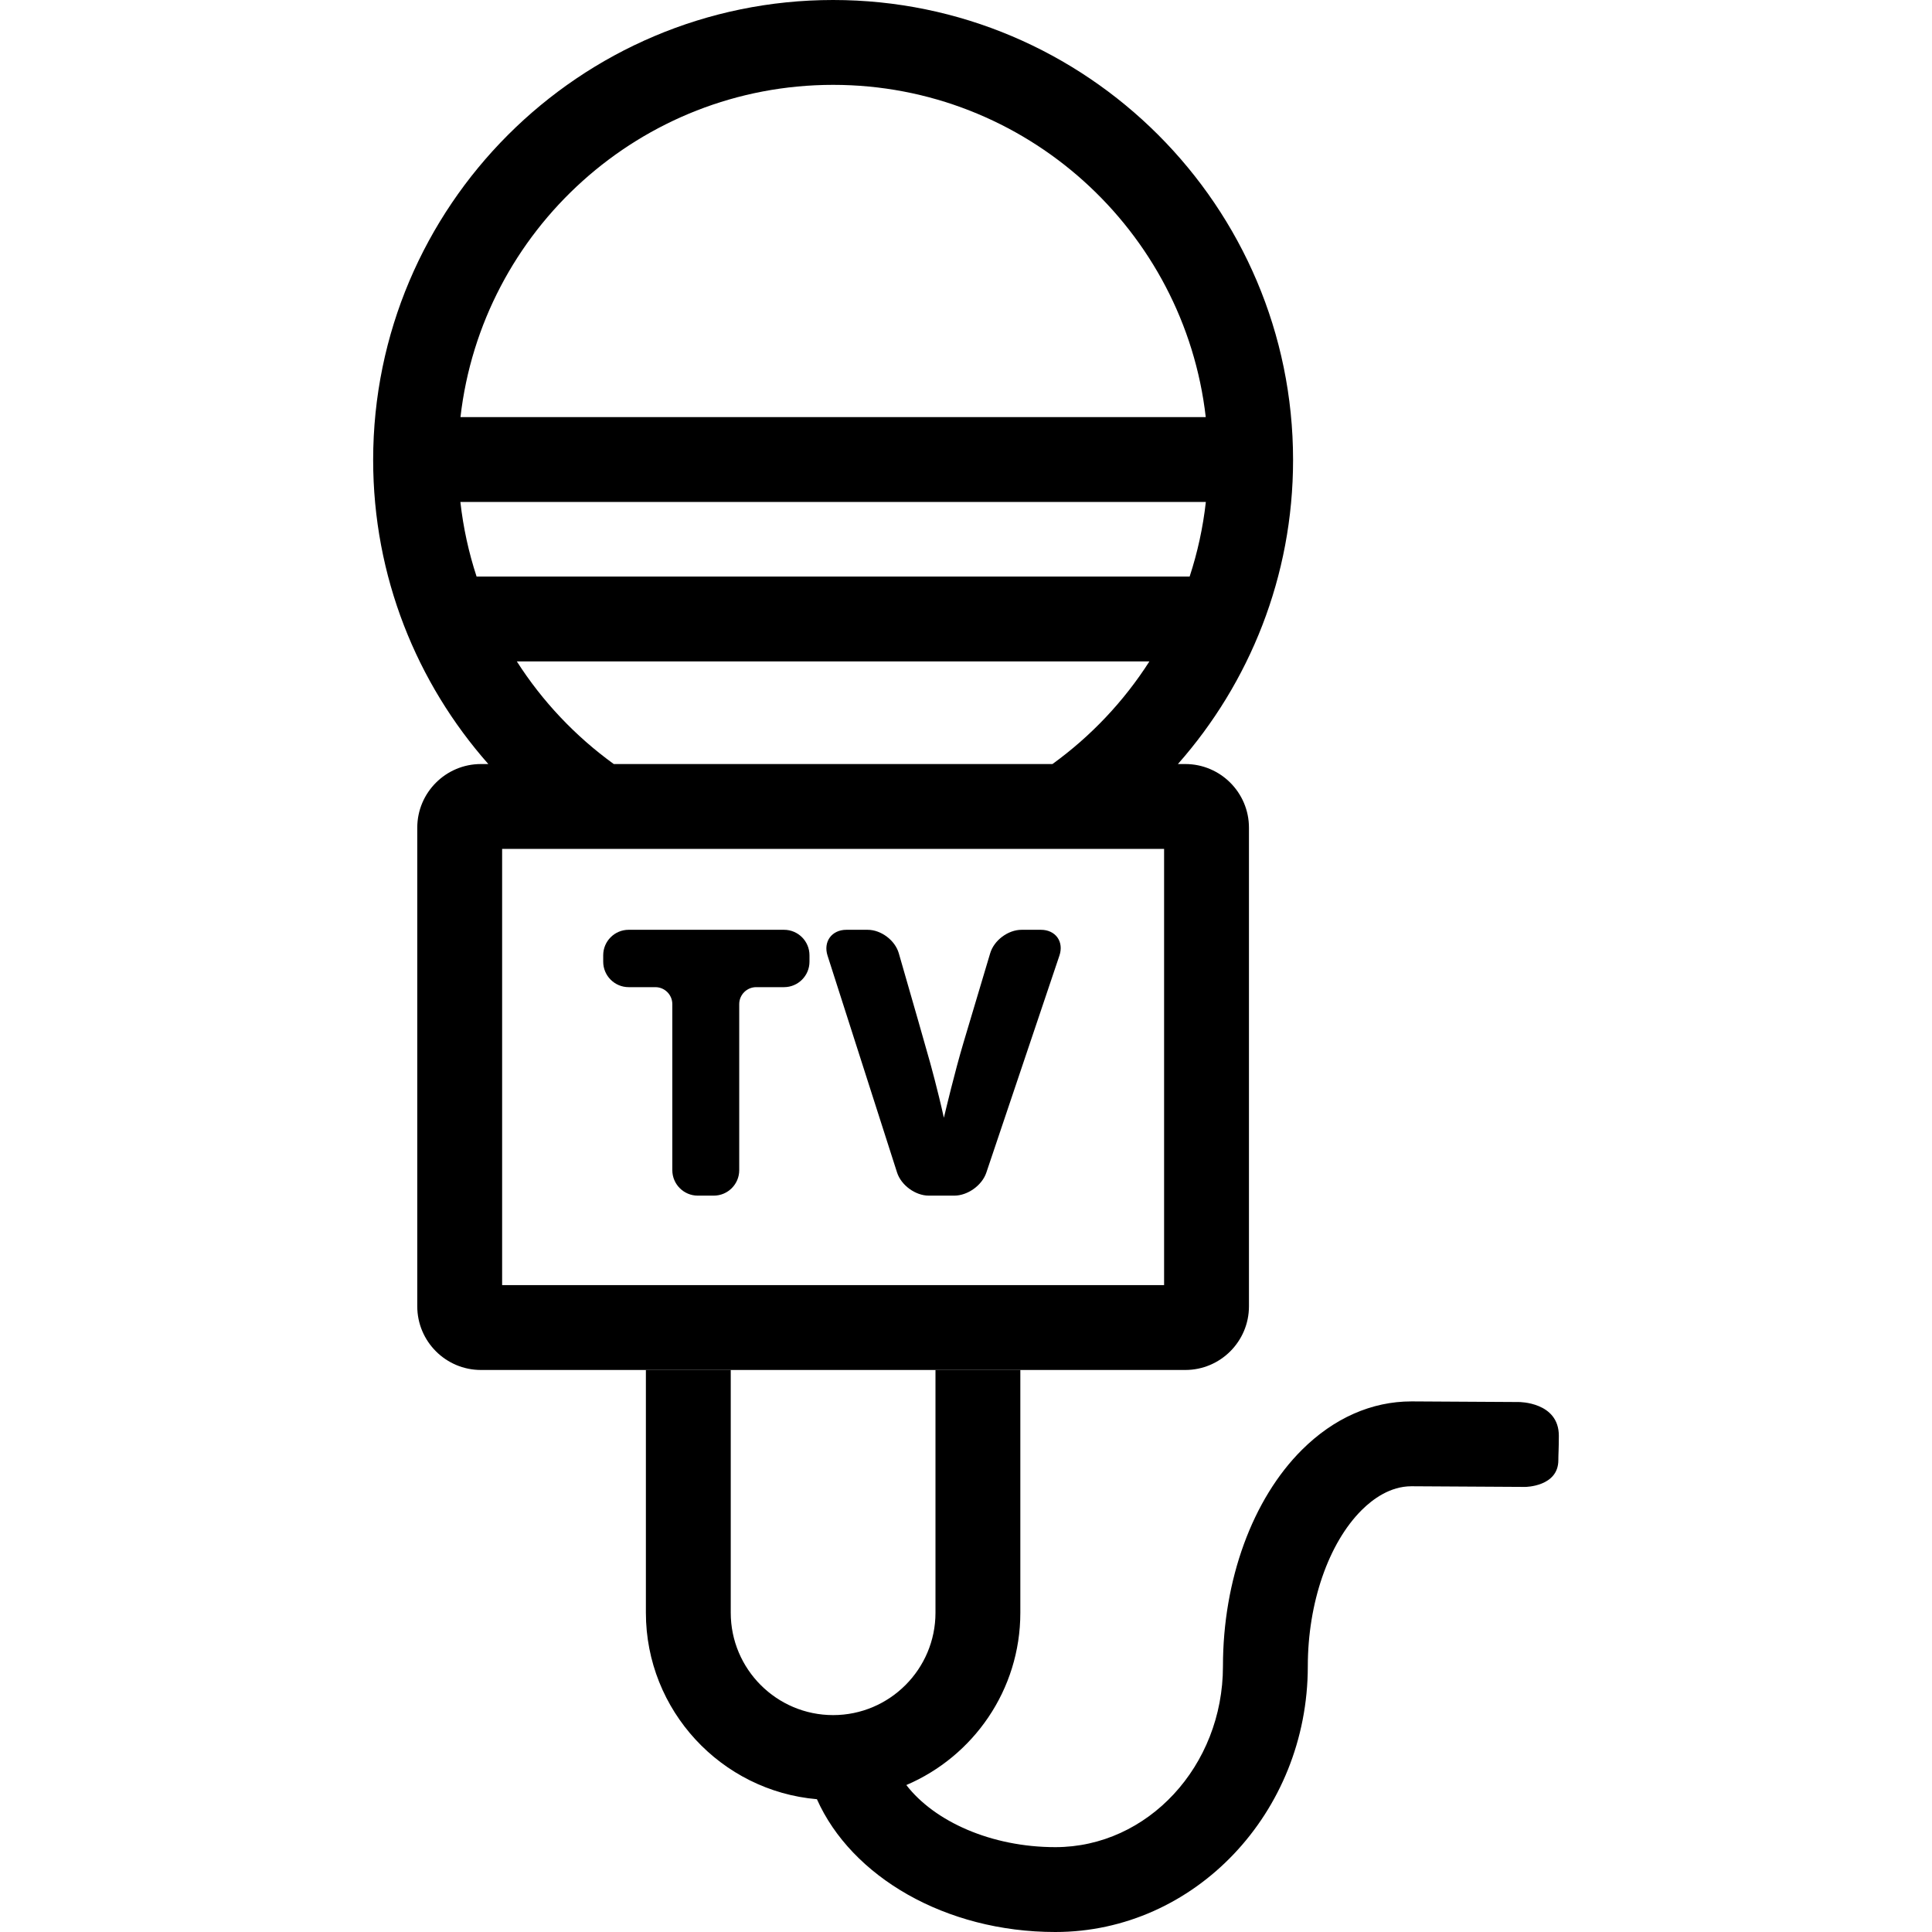 <?xml version="1.0" encoding="iso-8859-1"?>
<!-- Generator: Adobe Illustrator 17.1.0, SVG Export Plug-In . SVG Version: 6.00 Build 0)  -->
<!DOCTYPE svg PUBLIC "-//W3C//DTD SVG 1.1//EN" "http://www.w3.org/Graphics/SVG/1.1/DTD/svg11.dtd">
<svg version="1.1" id="Capa_1" xmlns="http://www.w3.org/2000/svg" xmlns:xlink="http://www.w3.org/1999/xlink" x="0px" y="0px"
	 viewBox="0 0 455.369 455.369" style="enable-background:new 0 0 455.369 455.369;" xml:space="preserve">
<g>
	<path d="M294.376,307.9V195.083c0-8.271-6.729-15-15-15h-1.747c16.883-19.121,27.145-44.218,27.145-71.671
		C304.774,48.633,256.141,0,196.363,0S87.952,48.633,87.952,108.412c0,27.453,10.262,52.55,27.145,71.671h-1.747
		c-8.271,0-15,6.729-15,15V307.9c0,8.271,6.729,15,15,15h166.025C287.647,322.9,294.376,316.171,294.376,307.9z M196.363,20
		c45.336,0,82.805,34.303,87.831,78.316H108.532C113.558,54.303,151.027,20,196.363,20z M108.51,118.316h175.706
		c-0.679,6.063-1.973,11.942-3.819,17.574H112.329C110.483,130.258,109.189,124.379,108.51,118.316z M121.813,155.891h149.101
		c-6.028,9.432-13.801,17.644-22.853,24.192H144.665C135.614,173.534,127.841,165.323,121.813,155.891z M274.376,302.9H118.35
		V200.083h156.025V302.9z"/>
	<path d="M148.174,232.67h6.29c2.206,0,4,1.794,4,4v39.138c0,3.309,2.691,6,6,6h3.77c3.309,0,6-2.691,6-6V236.67
		c0-2.206,1.794-4,4-4h6.559c3.309,0,6-2.691,6-6v-1.52c0-3.309-2.691-6-6-6h-36.618c-3.309,0-6,2.691-6,6v1.52
		C142.174,229.979,144.865,232.67,148.174,232.67z"/>
	<path d="M211.433,276.351c0.965,3.009,4.319,5.457,7.479,5.457h6.02c3.154,0,6.538-2.431,7.543-5.419l17.237-51.18
		c0.522-1.551,0.349-3.1-0.477-4.249c-0.826-1.149-2.238-1.809-3.875-1.809h-4.579c-3.168,0-6.482,2.469-7.389,5.505l-6.309,21.128
		c-2.055,6.878-4.334,16.513-4.357,16.609c-0.088,0.375-0.174,0.729-0.257,1.061c-1.434-6.519-3.254-13.032-3.275-13.11
		c-0.743-2.65-1.973-6.982-2.734-9.626l-4.614-16.038c-0.877-3.049-4.172-5.529-7.344-5.529h-5.029c-1.634,0-3.052,0.66-3.891,1.81
		s-1.034,2.702-0.535,4.257L211.433,276.351z"/>
	<path d="M332.862,330.309c-0.065,0-0.13,0-0.196,0c-9.369,0-18.282,3.94-25.788,11.401c-11.665,11.598-18.63,30.673-18.63,51.028
		c0,23.507-17.72,42.631-39.501,42.631c-15.08,0-28.502-6.039-35.127-14.639c0,0-0.001,0-0.001,0
		c15.781-6.731,26.872-22.399,26.872-40.611V322.9h-20v57.218c0,13.304-10.823,24.128-24.128,24.128s-24.128-10.824-24.128-24.128
		V322.9h-20v57.218c0,23.049,17.766,42.015,40.321,43.953c-0.003,0-0.005,0-0.008,0c8.096,18.198,30.223,31.298,56.199,31.298
		c32.809,0,59.501-28.096,59.501-62.631c0-14.919,4.878-29.038,12.73-36.844c2.567-2.552,6.675-5.585,11.693-5.585
		c0.024,0,0.049,0,0.073,0l26.768,0.156c0,0,7.787-0.053,7.787-6.303c0-1.438,0.117-2.725,0.117-5.75c0-8-9.414-7.956-9.414-7.956
		L332.862,330.309z M205.388,423.315c-0.031,0.006-0.062,0.015-0.094,0.022C205.326,423.33,205.357,423.321,205.388,423.315z
		 M203.315,423.694c-0.069,0.011-0.137,0.026-0.206,0.037C203.178,423.72,203.246,423.705,203.315,423.694z M201.249,423.969
		c-0.12,0.013-0.239,0.033-0.36,0.046C201.01,424.003,201.128,423.983,201.249,423.969z M199.091,424.153
		c-0.151,0.009-0.3,0.027-0.452,0.034C198.791,424.18,198.94,424.163,199.091,424.153z M194.41,424.197
		c0.648,0.028,1.298,0.05,1.953,0.05C195.708,424.246,195.057,424.228,194.41,424.197z"/>
</g>
<g>
</g>
<g>
</g>
<g>
</g>
<g>
</g>
<g>
</g>
<g>
</g>
<g>
</g>
<g>
</g>
<g>
</g>
<g>
</g>
<g>
</g>
<g>
</g>
<g>
</g>
<g>
</g>
<g>
</g>
</svg>

